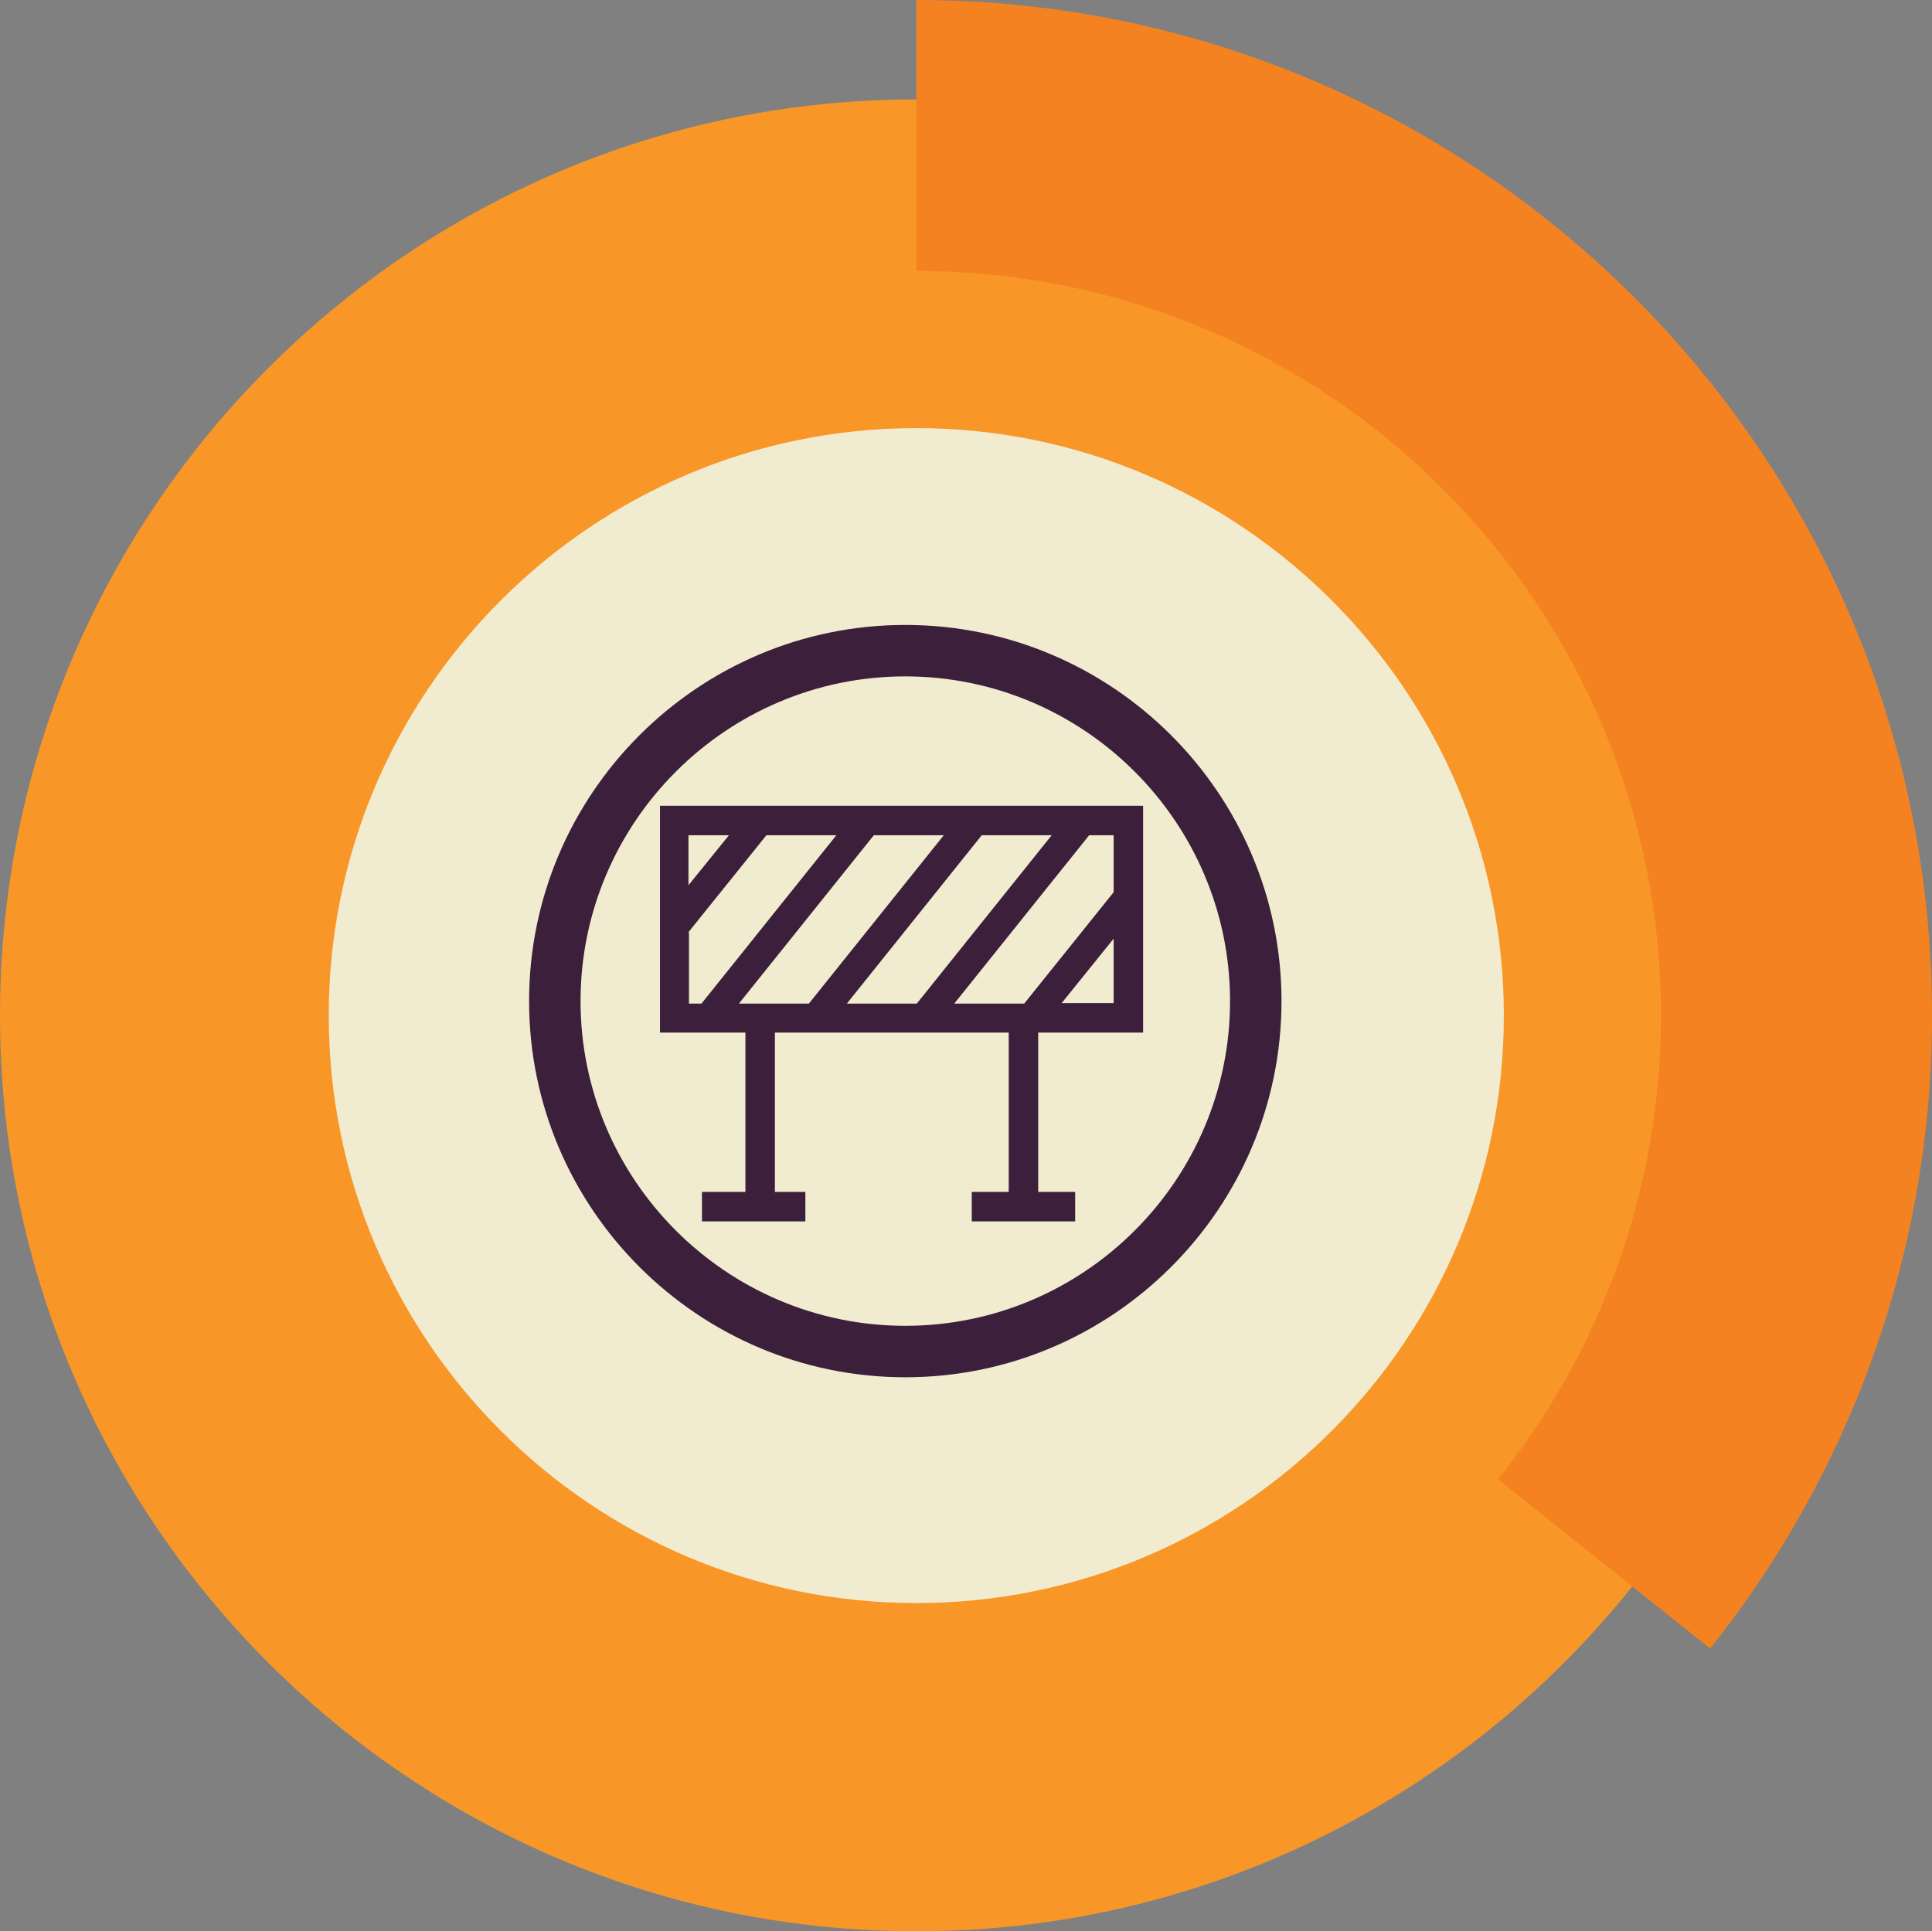 <?xml version="1.0" encoding="UTF-8"?>
<svg id="Capa_1" data-name="Capa 1" xmlns="http://www.w3.org/2000/svg" viewBox="0 0 38.67 38.66">
  <rect x="0" y="0" width="38.67" height="38.66" fill="#808080" stroke="none"/>
  <defs>
    <style>
      .cls-1 {
        stroke: #f89728;
        stroke-miterlimit: 22.93;
        stroke-width: .75px;
      }

      .cls-1, .cls-2, .cls-3, .cls-4, .cls-5 {
        fill-rule: evenodd;
      }

      .cls-1, .cls-3 {
        fill: #f89728;
      }

      .cls-2 {
        fill: #f58220;
      }

      .cls-4 {
        fill: #3c203b;
      }

      .cls-5 {
        fill: #f1ecd0;
      }
    </style>
  </defs>
  <path class="cls-3" d="m36.67,20.33c0,10.12-8.21,18.33-18.33,18.33S0,30.45,0,20.33,8.21,1.99,18.34,1.99s18.33,8.21,18.33,18.33Z"/>
  <path class="cls-2" d="m34.23,33c2.77-3.48,4.44-7.88,4.44-12.67C38.67,9.1,29.56,0,18.34,0v20.33l15.89,12.67Z"/>
  <path class="cls-1" d="m29.69,29.38c1.98-2.48,3.18-5.63,3.18-9.05,0-8.02-6.5-14.53-14.53-14.53v14.53l11.35,9.05Z"/>
  <path class="cls-5" d="m30.1,20.33c0,6.49-5.27,11.76-11.76,11.76s-11.76-5.27-11.76-11.76,5.27-11.76,11.76-11.76,11.76,5.27,11.76,11.76Z"/>
  <g>
    <path class="cls-4" d="m18.12,13.54c-3.58,0-6.5,2.92-6.5,6.5s2.92,6.5,6.5,6.5,6.5-2.92,6.5-6.5-2.92-6.5-6.5-6.5h0Zm0,14.03c-4.15,0-7.53-3.38-7.53-7.53s3.38-7.53,7.53-7.53,7.53,3.38,7.53,7.53-3.38,7.53-7.53,7.53Z"/>
    <path class="cls-4" d="m13.78,18.66l1.56-1.94h1.4l-2.7,3.37h-.25v-1.42h0Zm.81-1.94h-.81v1l.81-1h0Zm1.6,3.37l2.7-3.37h-1.4l-2.7,3.37h1.4Zm3.46-3.37h1.4l-2.7,3.37h-1.4l2.7-3.37h0Zm2.64,1.13v-1.13h-.49l-2.7,3.37h1.4l1.79-2.23h0Zm-1.04,2.23l1.04-1.29v1.29h-1.04Zm1.63.59v-4.54h-9.67v4.54h1.71v3.19h-.87v.59h2.07v-.59h-.61v-3.19h4.68v3.19h-.74v.59h2.07v-.59h-.74v-3.19h2.1Z"/>
  </g>
</svg>